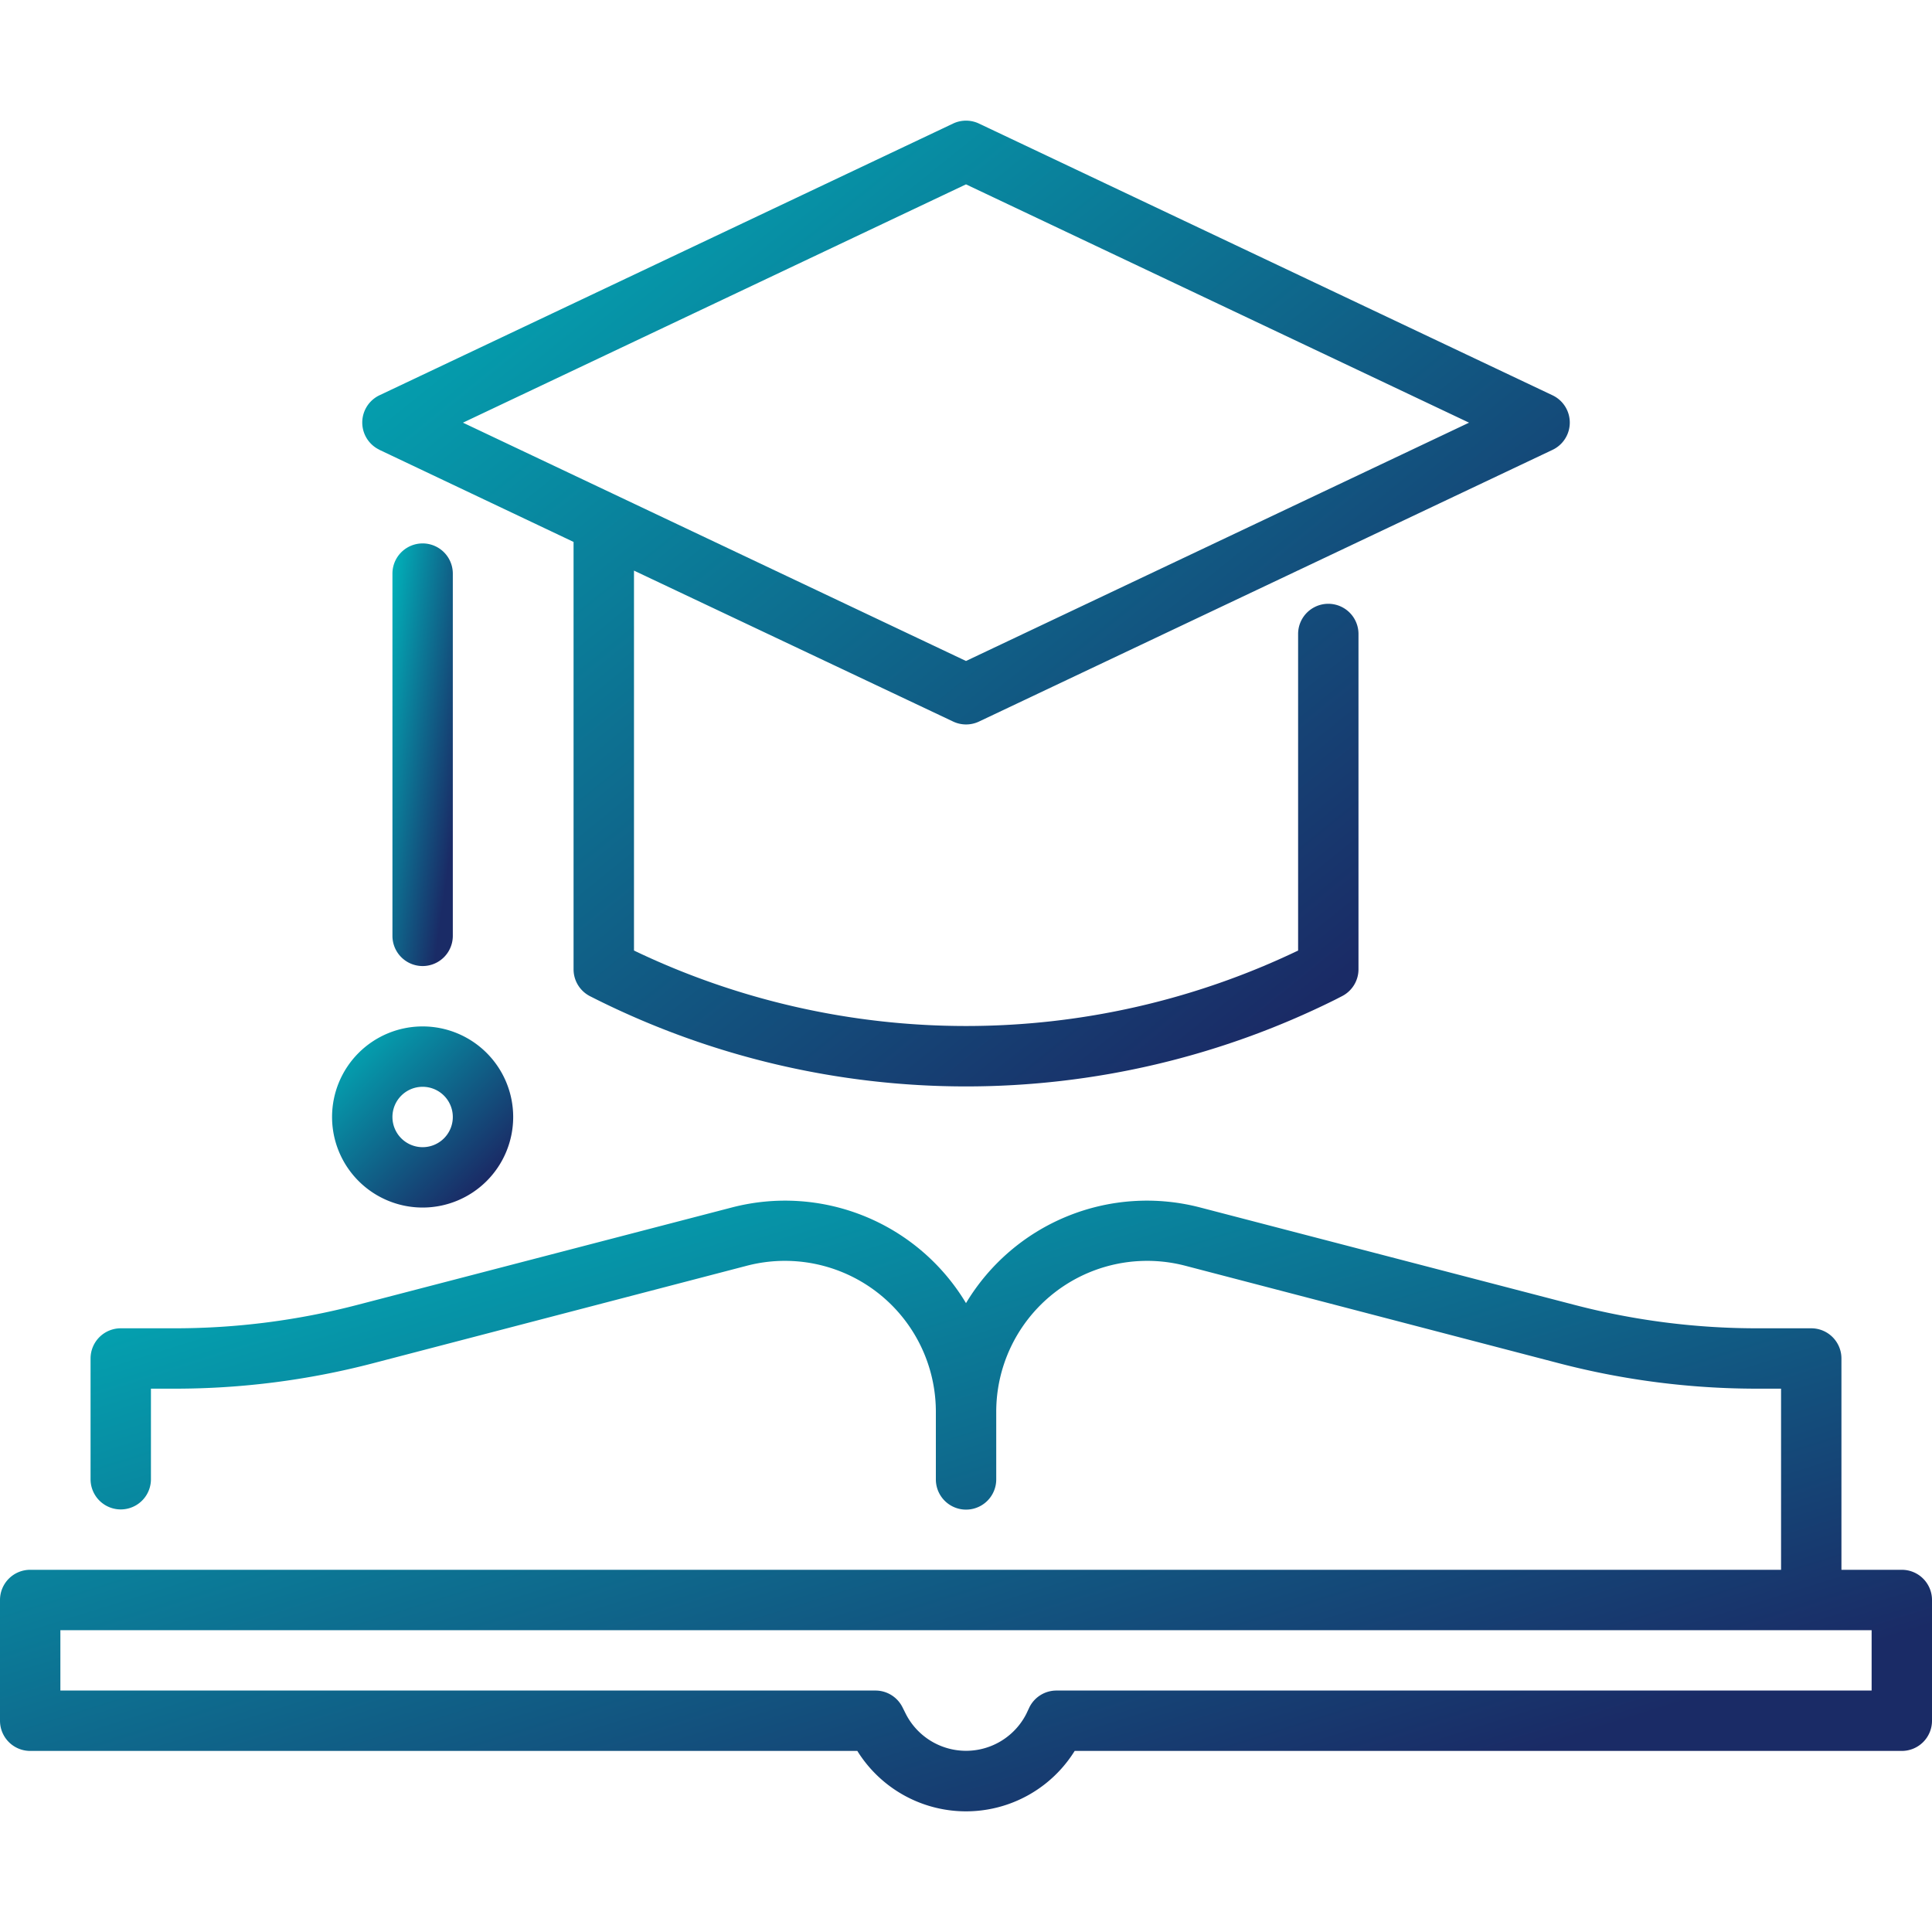 <svg xmlns="http://www.w3.org/2000/svg" xmlns:xlink="http://www.w3.org/1999/xlink" width="40" height="40" viewBox="0 0 40 40">
  <defs>
    <linearGradient id="linear-gradient" x1="0.847" y1="0.845" x2="0.006" y2="0.004" gradientUnits="objectBoundingBox">
      <stop offset="0" stop-color="#1a2b66"/>
      <stop offset="1" stop-color="#00b5bc"/>
    </linearGradient>
    <clipPath id="clip-path">
      <rect id="Rectangle_7435" data-name="Rectangle 7435" width="40" height="40" transform="translate(1178 889)" fill="url(#linear-gradient)"/>
    </clipPath>
  </defs>
  <g id="Mask_Group_34122" data-name="Mask Group 34122" transform="translate(-1178 -889)" clip-path="url(#clip-path)">
    <g id="_04_Learning" data-name="04 Learning" transform="translate(1178 889.001)">
      <g id="Group_35156" data-name="Group 35156">
        <path id="Path_16205" data-name="Path 16205" d="M39.375,32.5h-1.25V28.125A.625.625,0,0,0,37.5,27.5H36.375a14.975,14.975,0,0,1-3.778-.485L24.854,25A4.368,4.368,0,0,0,20,26.979,4.368,4.368,0,0,0,15.146,25L7.4,27.015a14.97,14.97,0,0,1-3.778.485H2.5a.625.625,0,0,0-.625.625v2.5a.625.625,0,0,0,1.25,0V28.75h.5a16.239,16.239,0,0,0,4.093-.525l7.744-2.02a3.125,3.125,0,0,1,3.914,3.024v1.4a.625.625,0,0,0,1.25,0v-1.4a3.125,3.125,0,0,1,3.914-3.024l7.741,2.02a16.25,16.25,0,0,0,4.094.525h.5V32.5H.625A.625.625,0,0,0,0,33.125v2.5a.625.625,0,0,0,.625.625H17.75a2.649,2.649,0,0,0,4.5,0H39.375A.625.625,0,0,0,40,35.625v-2.5A.625.625,0,0,0,39.375,32.5ZM38.75,35H21.875a.625.625,0,0,0-.562.346l-.062.132a1.4,1.4,0,0,1-2.5,0l-.066-.132A.625.625,0,0,0,18.125,35H1.25V33.75h37.5Z" fill="url(#linear-gradient)"/>
        <path id="Path_16206" data-name="Path 16206" d="M7.857,9.313l4.018,1.906v8.849a.625.625,0,0,0,.346.559l.143.072a17.159,17.159,0,0,0,15.274,0l.142-.073a.625.625,0,0,0,.346-.558V13.125a.625.625,0,0,0-1.25,0v6.554a15.908,15.908,0,0,1-13.75,0V11.813l6.608,3.125a.625.625,0,0,0,.535,0L32.143,9.313a.625.625,0,0,0,0-1.13L20.268,2.557a.625.625,0,0,0-.535,0L7.858,8.182a.625.625,0,0,0,0,1.13ZM20,3.816,30.415,8.75,20,13.684,9.585,8.75Z" fill="url(#linear-gradient)"/>
        <path id="Path_16207" data-name="Path 16207" d="M8.125,11.875v7.5a.625.625,0,0,0,1.25,0v-7.5a.625.625,0,0,0-1.25,0Z" fill="url(#linear-gradient)"/>
        <path id="Path_16208" data-name="Path 16208" d="M8.75,25a1.875,1.875,0,1,0-1.875-1.875A1.875,1.875,0,0,0,8.75,25Zm0-2.5a.625.625,0,1,1-.625.625A.625.625,0,0,1,8.75,22.5Z" fill="url(#linear-gradient)"/>
      </g>
    </g>
  </g>
</svg>
